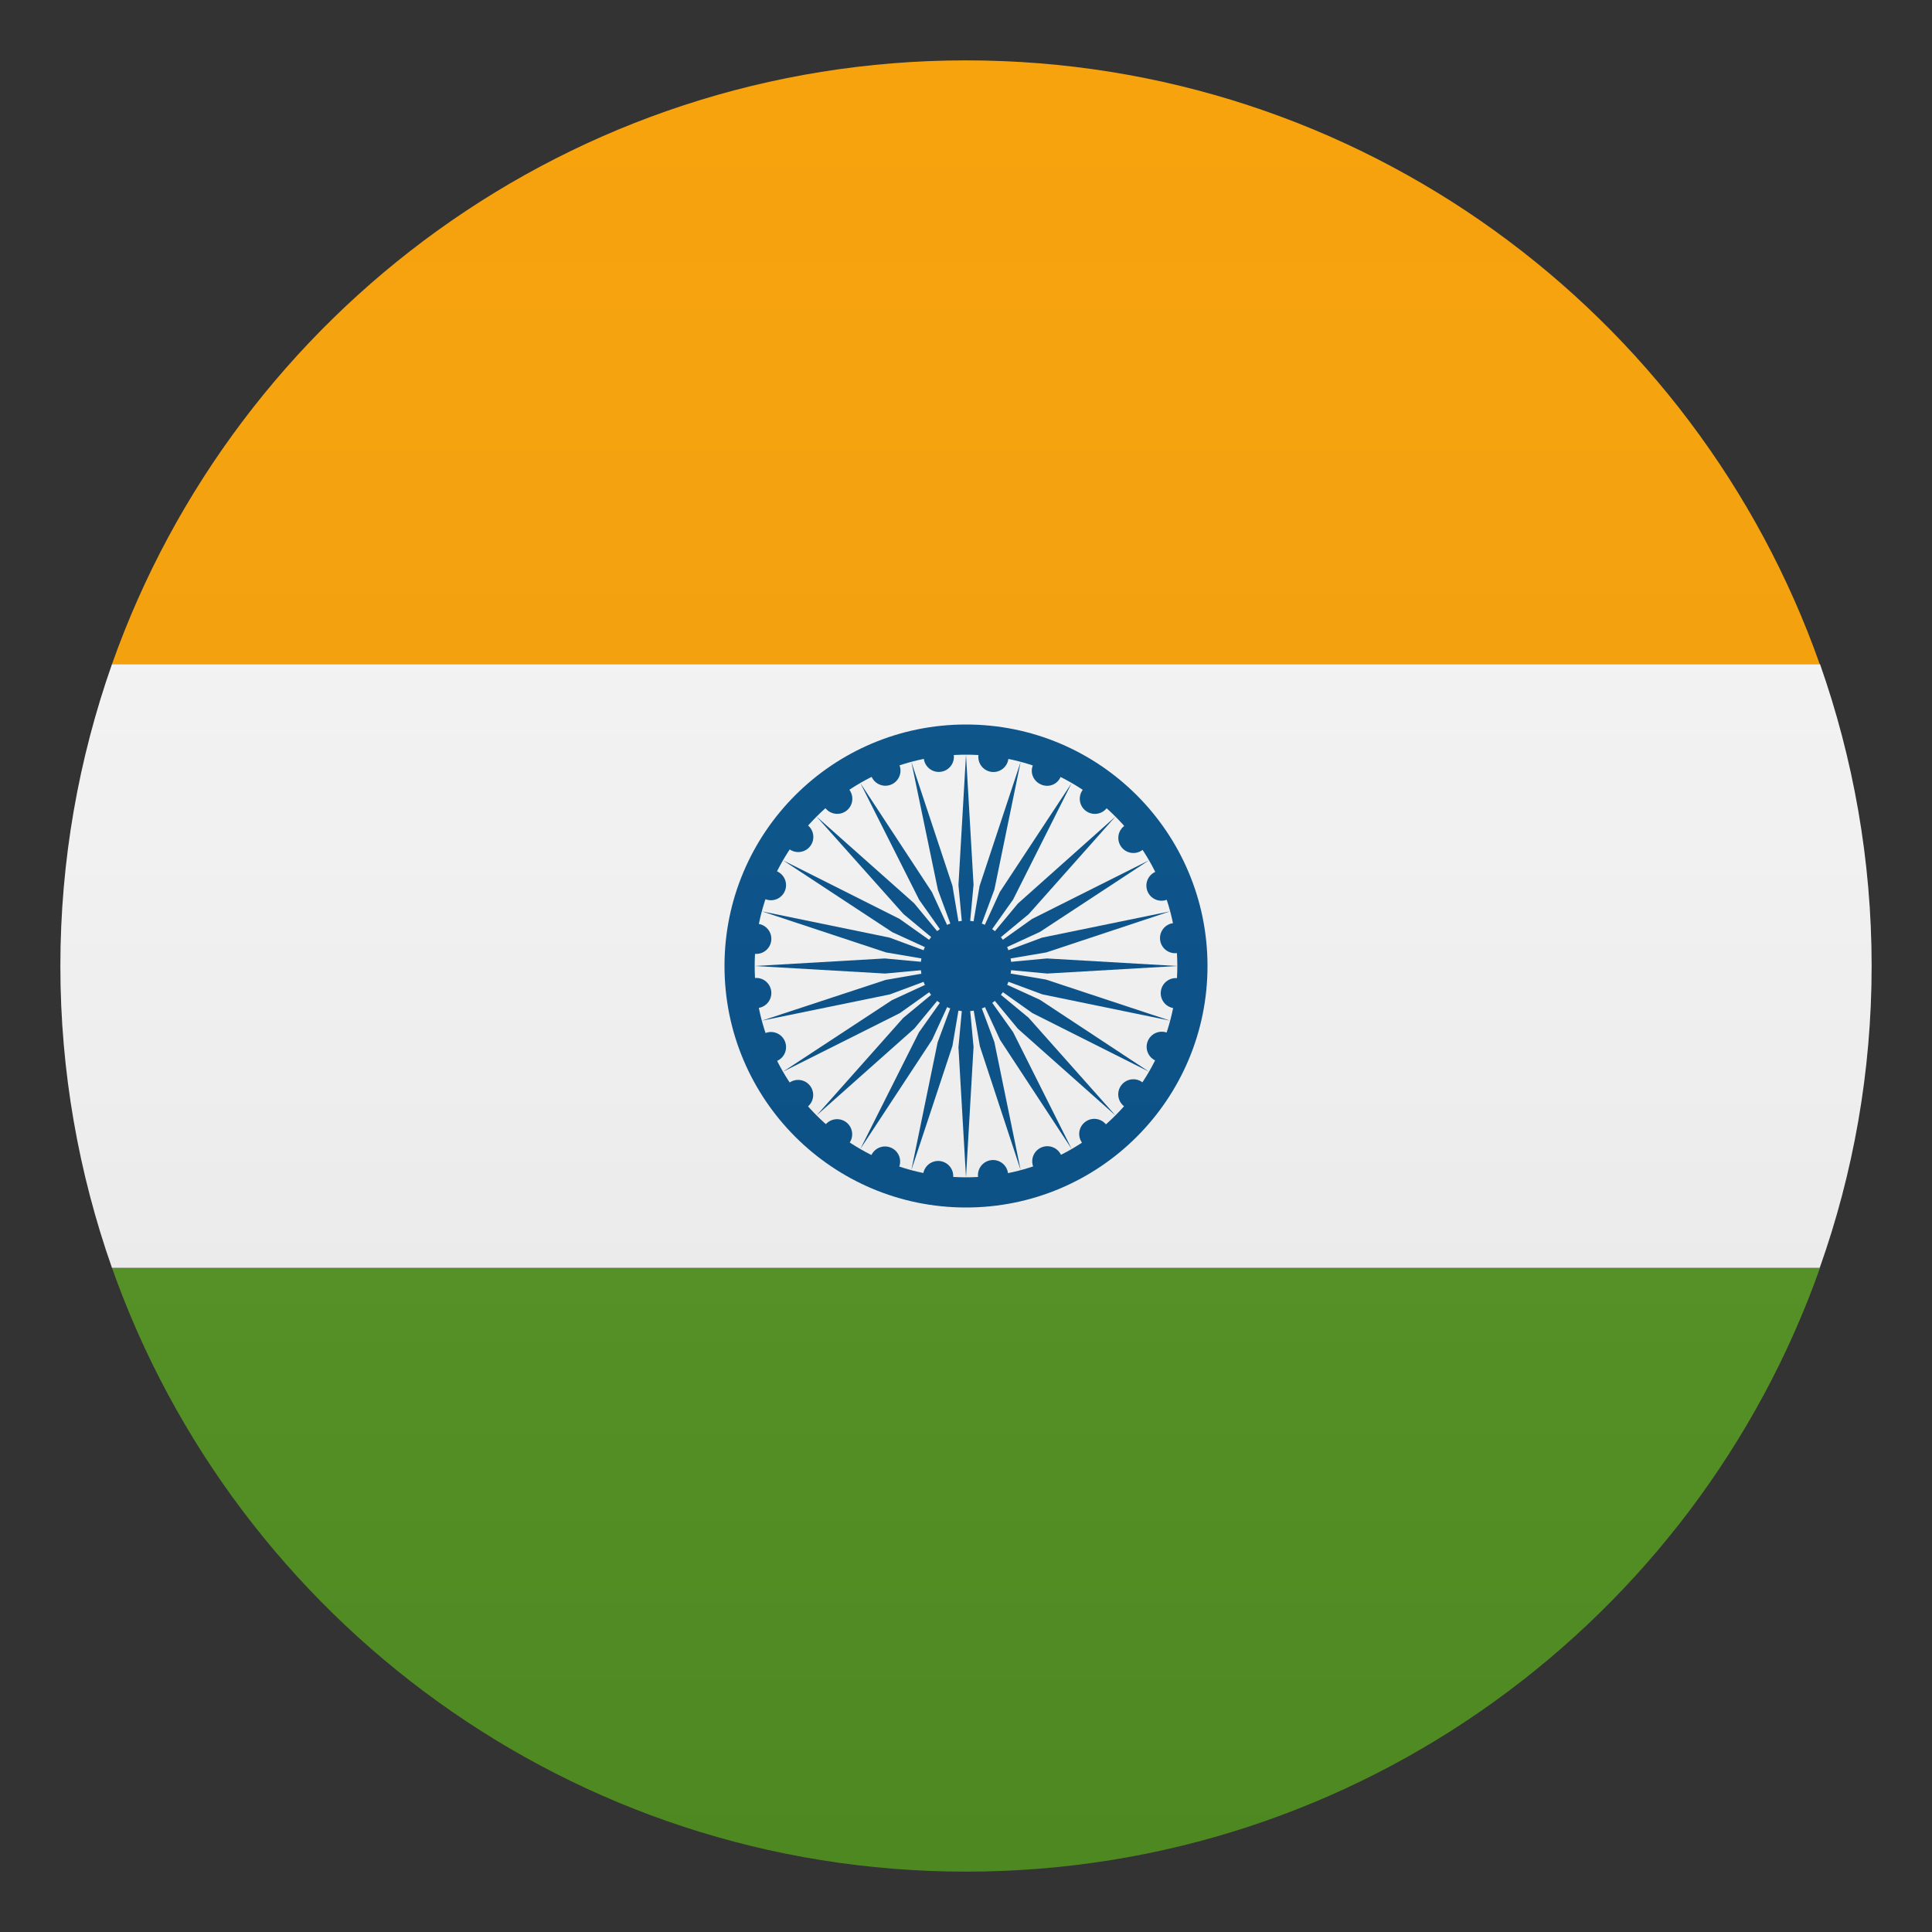 <?xml version="1.0" encoding="utf-8"?>
<!-- Generator: Adobe Illustrator 21.0.0, SVG Export Plug-In . SVG Version: 6.00 Build 0)  -->
<svg version="1.1" id="Layer_1" xmlns="http://www.w3.org/2000/svg" xmlns:xlink="http://www.w3.org/1999/xlink" x="0px" y="0px"
	 width="64px" height="64px" viewBox="0 0 64 64" enable-background="new 0 0 64 64" xml:space="preserve">
<rect x="0" y="0" width="64" height="64" fill="#333333" stroke="none"/>
<path fill="#F59E01" d="M32,2C18.94,2,7.83,10.35,3.71,22h56.57C56.17,10.35,45.06,2,32,2z"/>
<path fill="#529320" d="M32,62c13.06,0,24.17-8.35,28.29-20H3.71C7.83,53.65,18.94,62,32,62z"/>
<path fill="#F5F5F5" d="M3.71,22C2.61,25.13,2,28.49,2,32s0.61,6.87,1.71,10h56.57C61.39,38.87,62,35.51,62,32s-0.61-6.87-1.71-10
	H3.71z"/>
<circle fill="#014D87" cx="32" cy="32" r="8"/>
<circle fill="#F5F5F5" cx="32" cy="32" r="7"/>
<ellipse transform="matrix(0.924 -0.383 0.383 0.924 -7.54 13.168)" fill="#014D87" cx="29.32" cy="25.53" rx="0.5" ry="0.5"/>
<ellipse transform="matrix(0.793 -0.609 0.609 0.793 -10.371 22.379)" fill="#014D87" cx="27.74" cy="26.45" rx="0.5" ry="0.5"/>
<ellipse transform="matrix(0.609 -0.793 0.793 0.609 -11.663 31.807)" fill="#014D87" cx="26.45" cy="27.74" rx="0.5" ry="0.5"/>
<ellipse transform="matrix(0.383 -0.924 0.924 0.383 -11.331 41.682)" fill="#014D87" cx="25.53" cy="29.32" rx="0.5" ry="0.5"/>
<ellipse transform="matrix(0.131 -0.991 0.991 0.131 -9.041 51.861)" fill="#014D87" cx="25.06" cy="31.09" rx="0.5" ry="0.5"/>
<ellipse transform="matrix(0.991 -0.131 0.131 0.991 -4.094 3.564)" fill="#014D87" cx="25.06" cy="32.91" rx="0.5" ry="0.5"/>
<ellipse transform="matrix(0.924 -0.383 0.383 0.924 -11.333 12.42)" fill="#014D87" cx="25.53" cy="34.68" rx="0.5" ry="0.5"/>
<ellipse transform="matrix(0.793 -0.609 0.609 0.793 -16.619 23.627)" fill="#014D87" cx="26.45" cy="36.26" rx="0.5" ry="0.5"/>
<ellipse transform="matrix(0.609 -0.793 0.793 0.609 -18.941 36.704)" fill="#014D87" cx="27.74" cy="37.55" rx="0.5" ry="0.5"/>
<ellipse transform="matrix(0.382 -0.924 0.924 0.382 -17.428 50.874)" fill="#014D87" cx="29.32" cy="38.47" rx="0.5" ry="0.5"/>
<ellipse transform="matrix(0.131 -0.991 0.991 0.131 -11.585 64.667)" fill="#014D87" cx="31.09" cy="38.94" rx="0.5" ry="0.5"/>
<ellipse transform="matrix(0.991 -0.131 0.131 0.991 -4.819 4.649)" fill="#014D87" cx="32.91" cy="38.94" rx="0.5" ry="0.5"/>
<ellipse transform="matrix(0.924 -0.383 0.383 0.924 -12.084 16.206)" fill="#014D87" cx="34.68" cy="38.47" rx="0.5" ry="0.5"/>
<ellipse transform="matrix(0.793 -0.609 0.609 0.793 -15.372 29.869)" fill="#014D87" cx="36.26" cy="37.55" rx="0.5" ry="0.5"/>
<ellipse transform="matrix(0.609 -0.793 0.793 0.609 -14.079 43.947)" fill="#014D87" cx="37.55" cy="36.26" rx="0.5" ry="0.5"/>
<ellipse transform="matrix(0.383 -0.924 0.924 0.383 -8.294 56.941)" fill="#014D87" cx="38.47" cy="34.68" rx="0.5" ry="0.5"/>
<ellipse transform="matrix(0.129 -0.992 0.992 0.129 1.281 67.284)" fill="#014D87" cx="38.94" cy="32.91" rx="0.5" ry="0.5"/>
<ellipse transform="matrix(0.991 -0.131 0.131 0.991 -3.736 5.367)" fill="#014D87" cx="38.94" cy="31.09" rx="0.5" ry="0.5"/>
<ellipse transform="matrix(0.924 -0.383 0.383 0.924 -8.3 16.98)" fill="#014D87" cx="38.47" cy="29.32" rx="0.5" ry="0.5"/>
<ellipse transform="matrix(0.793 -0.609 0.609 0.793 -9.125 28.627)" fill="#014D87" cx="37.55" cy="27.74" rx="0.5" ry="0.5"/>
<ellipse transform="matrix(0.608 -0.794 0.794 0.608 -6.778 39.17)" fill="#014D87" cx="36.26" cy="26.45" rx="0.5" ry="0.5"/>
<path fill="#014D87" d="M35.14,25.72c-0.1,0.26-0.39,0.38-0.65,0.27c-0.26-0.11-0.38-0.4-0.27-0.65c0.1-0.25,0.4-0.38,0.65-0.27
	C35.13,25.18,35.25,25.47,35.14,25.72z"/>
<ellipse transform="matrix(0.132 -0.991 0.991 0.132 3.73 54.38)" fill="#014D87" cx="32.91" cy="25.06" rx="0.5" ry="0.5"/>
<ellipse transform="matrix(0.992 -0.129 0.129 0.992 -2.975 4.222)" fill="#014D87" cx="31.09" cy="25.06" rx="0.5" ry="0.5"/>
<circle fill="#014D87" cx="32" cy="32" r="1.5"/>
<polygon fill="#014D87" points="32,25 31.75,29.32 32,32 32.25,29.31 "/>
<polygon fill="#014D87" points="30.19,25.24 31.07,29.48 32,32 31.55,29.34 "/>
<polygon fill="#014D87" points="28.5,25.94 30.45,29.81 32,32 30.87,29.55 "/>
<polygon fill="#014D87" points="27.05,27.05 29.93,30.28 32,32 30.28,29.92 "/>
<polygon fill="#014D87" points="25.94,28.5 29.56,30.88 32,32 29.8,30.44 "/>
<polygon fill="#014D87" points="25.24,30.19 29.35,31.55 32,32 29.47,31.06 "/>
<polygon fill="#014D87" points="25,32 29.32,32.25 32,32 29.31,31.75 "/>
<polygon fill="#014D87" points="25.24,33.81 29.48,32.94 32,32 29.34,32.46 "/>
<polygon fill="#014D87" points="25.94,35.5 29.81,33.56 32,32 29.55,33.13 "/>
<polygon fill="#014D87" points="27.05,36.95 30.29,34.07 32,32 29.92,33.72 "/>
<polygon fill="#014D87" points="28.5,38.06 30.88,34.44 32,32 30.44,34.2 "/>
<polygon fill="#014D87" points="30.19,38.76 31.55,34.65 32,32 31.06,34.53 "/>
<polygon fill="#014D87" points="32,39 32.25,34.68 32,32 31.75,34.69 "/>
<polygon fill="#014D87" points="33.81,38.76 32.94,34.52 32,32 32.46,34.66 "/>
<polygon fill="#014D87" points="35.5,38.06 33.56,34.19 32,32 33.13,34.45 "/>
<polygon fill="#014D87" points="36.95,36.95 34.07,33.71 32,32 33.72,34.08 "/>
<polygon fill="#014D87" points="38.06,35.5 34.45,33.12 32,32 34.2,33.56 "/>
<polygon fill="#014D87" points="38.76,33.81 34.65,32.45 32,32 34.53,32.94 "/>
<polygon fill="#014D87" points="39,32 34.68,31.75 32,32 34.69,32.25 "/>
<polygon fill="#014D87" points="38.76,30.19 34.52,31.06 32,32 34.66,31.55 "/>
<polygon fill="#014D87" points="38.06,28.5 34.19,30.44 32,32 34.45,30.87 "/>
<polygon fill="#014D87" points="36.95,27.05 33.72,29.93 32,32 34.08,30.28 "/>
<polygon fill="#014D87" points="35.5,25.94 33.12,29.55 32,32 33.56,29.8 "/>
<polygon fill="#014D87" points="33.81,25.24 32.45,29.35 32,32 32.94,29.47 "/>
<linearGradient id="SVGID_1_" gradientUnits="userSpaceOnUse" x1="32" y1="62" x2="32" y2="2">
	<stop  offset="0" style="stop-color:#1A1A1A"/>
	<stop  offset="0.102" style="stop-color:#393939;stop-opacity:0.949"/>
	<stop  offset="0.347" style="stop-color:#7F7F7F;stop-opacity:0.826"/>
	<stop  offset="0.569" style="stop-color:#B6B6B6;stop-opacity:0.716"/>
	<stop  offset="0.758" style="stop-color:#DEDEDE;stop-opacity:0.621"/>
	<stop  offset="0.908" style="stop-color:#F6F6F6;stop-opacity:0.546"/>
	<stop  offset="1" style="stop-color:#FFFFFF;stop-opacity:0.5"/>
</linearGradient>
<circle opacity="0.1" fill="url(#SVGID_1_)" cx="32" cy="32" r="30"/>
</svg>
